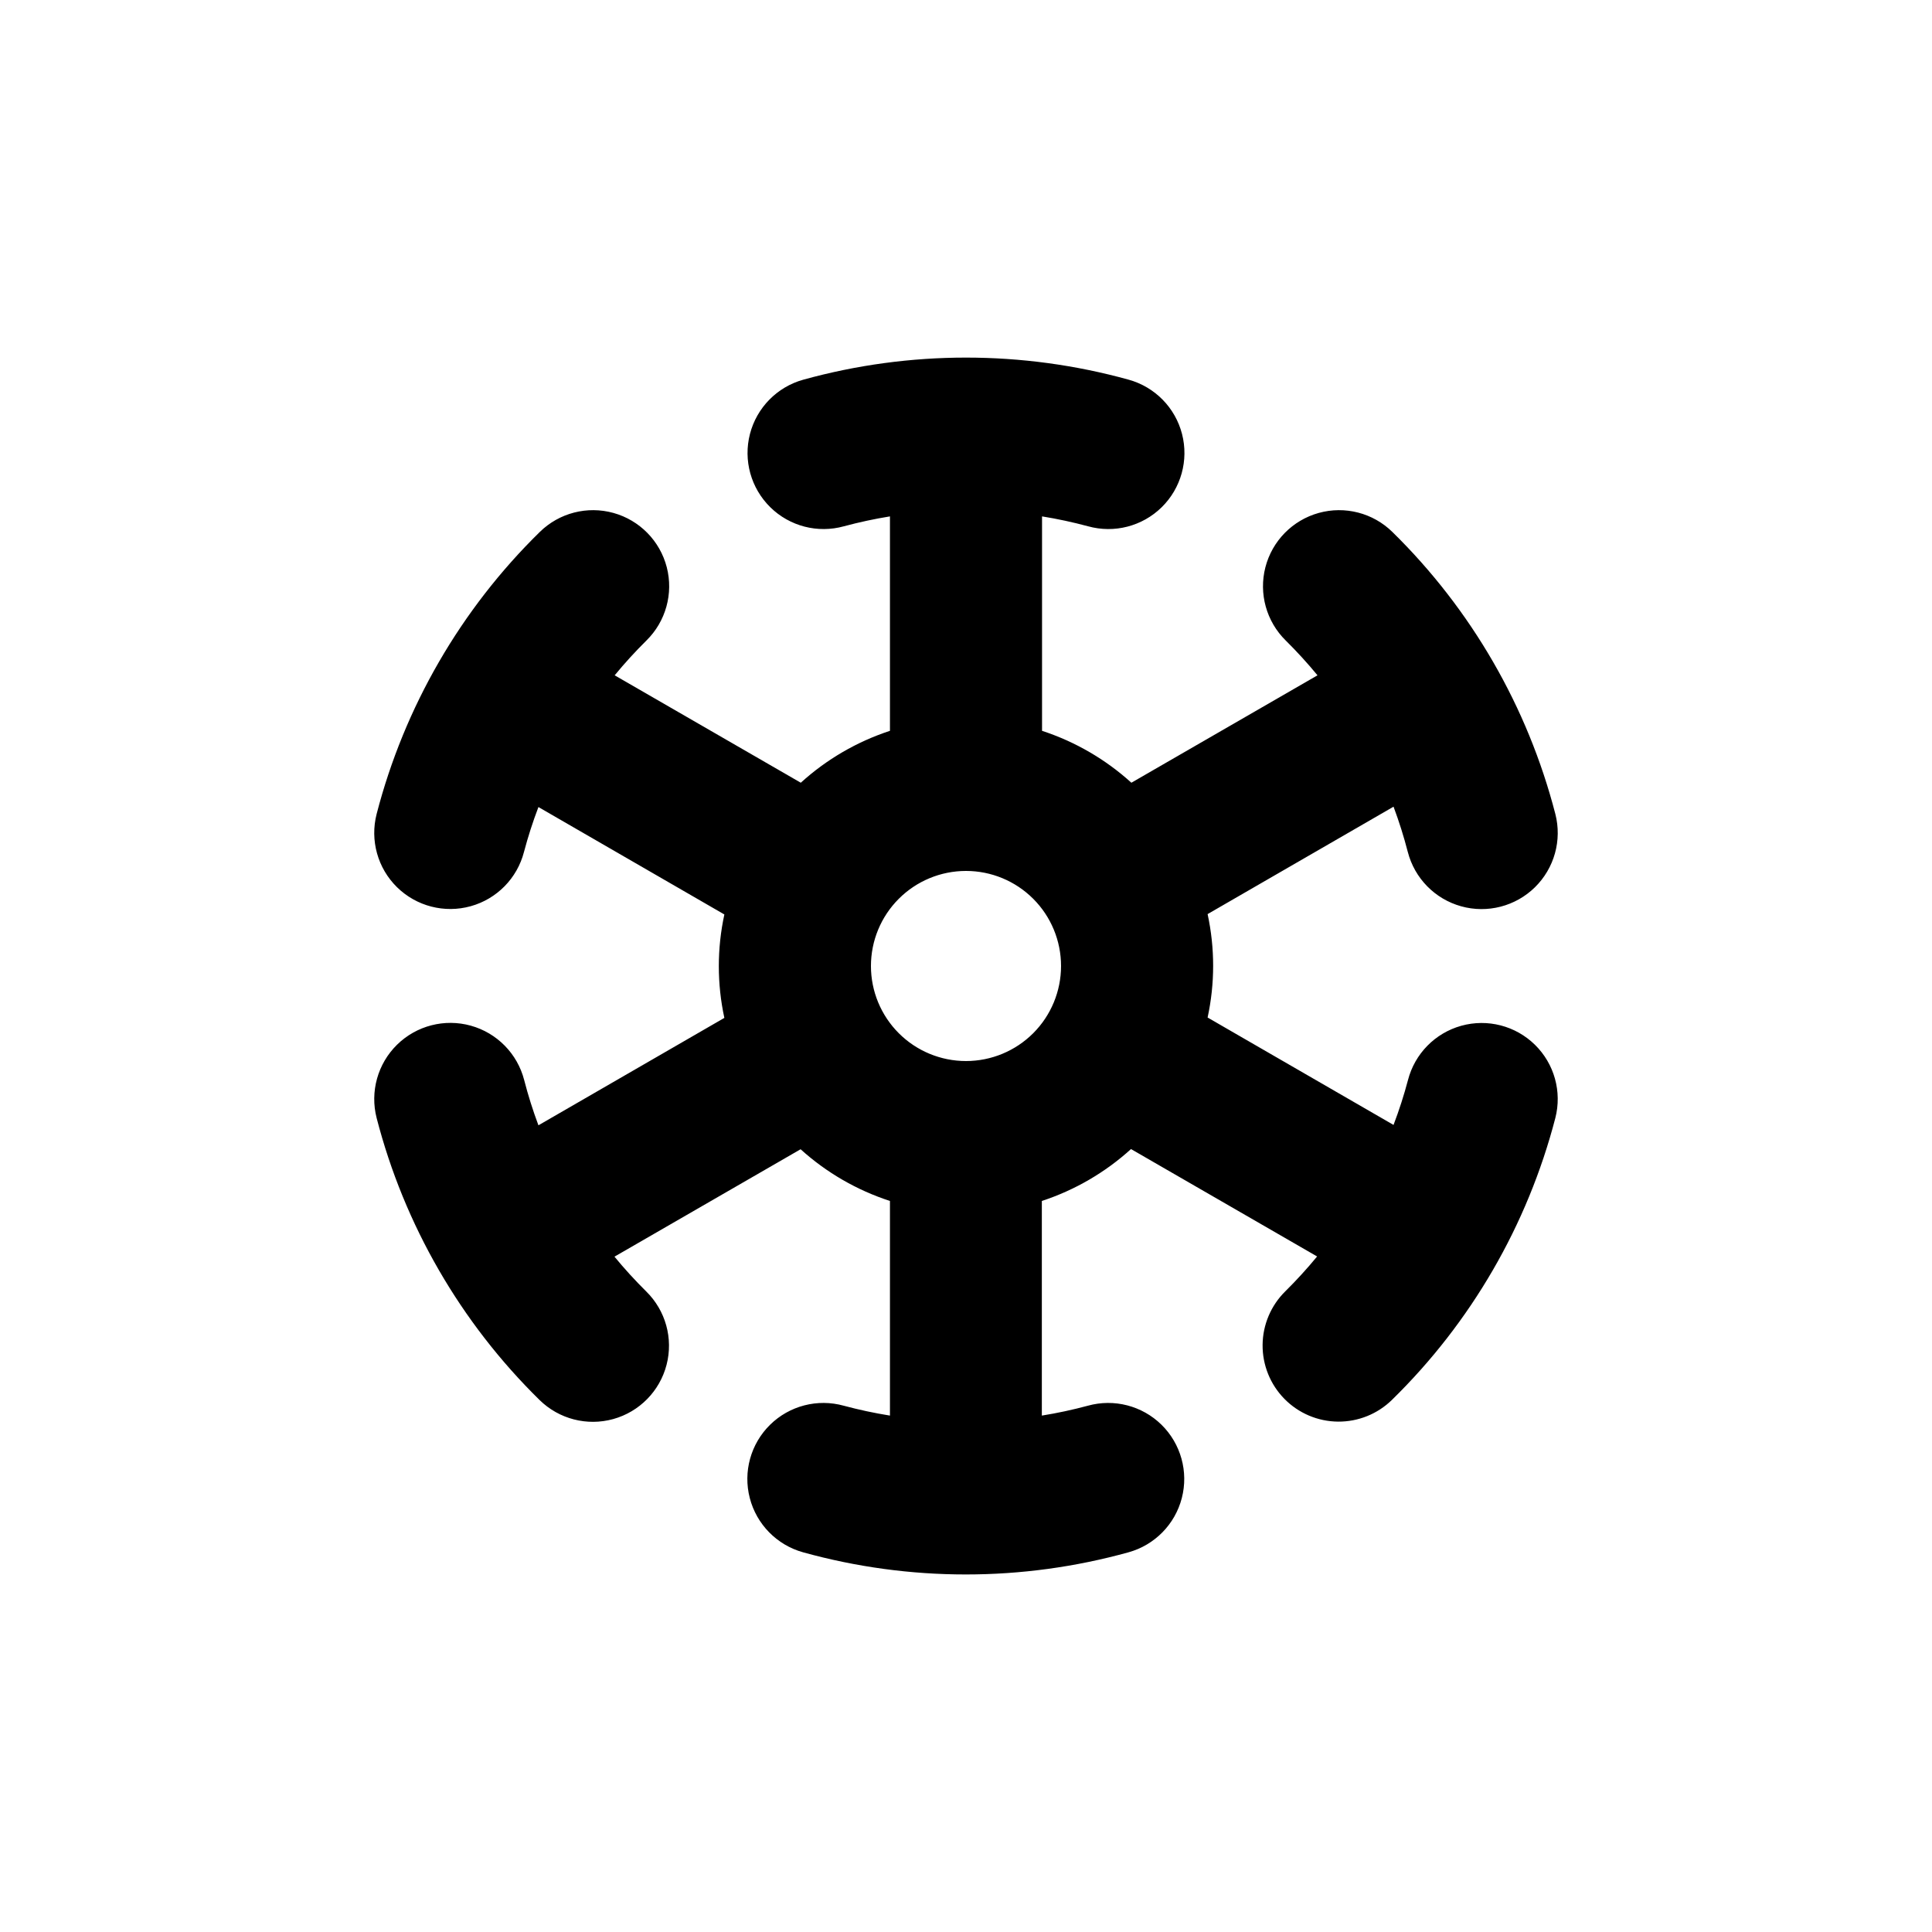<?xml version="1.0" encoding="UTF-8"?>
<!-- Uploaded to: ICON Repo, www.iconrepo.com, Generator: ICON Repo Mixer Tools -->
<svg fill="#000000" width="800px" height="800px" version="1.1" viewBox="144 144 512 512" xmlns="http://www.w3.org/2000/svg">
 <path d="m517.08 369.77c1.801 6.984 7.191 12.477 14.141 14.41 6.945 1.934 14.398 0.012 19.547-5.039 5.148-5.051 7.211-12.465 5.41-19.445-7.336-28.367-22.262-54.199-43.176-74.715-5.141-5.051-12.582-6.973-19.523-5.047-6.941 1.926-12.328 7.406-14.133 14.383-1.801 6.973 0.254 14.383 5.391 19.43 2.961 2.93 5.769 6.004 8.414 9.219l-49.324 28.465c-6.832-6.199-14.902-10.887-23.676-13.754v-56.828c4.106 0.664 8.176 1.539 12.191 2.621 6.938 1.926 14.379 0.004 19.516-5.043s7.191-12.449 5.391-19.422-7.188-12.453-14.125-14.379c-28.219-7.812-58.031-7.812-86.254 0-6.938 1.926-12.32 7.406-14.125 14.379-1.801 6.973 0.254 14.375 5.394 19.422 5.137 5.047 12.574 6.969 19.512 5.043 4.019-1.082 8.086-1.957 12.195-2.621v56.828c-8.758 2.871-16.809 7.559-23.629 13.754l-49.324-28.465c2.644-3.215 5.453-6.289 8.414-9.219 5.137-5.047 7.191-12.457 5.391-19.43-1.805-6.977-7.191-12.457-14.133-14.383-6.941-1.926-14.383-0.004-19.523 5.047-20.93 20.512-35.875 46.344-43.227 74.715-1.797 6.973 0.258 14.379 5.398 19.426s12.582 6.965 19.523 5.035c6.941-1.926 12.324-7.41 14.125-14.387 1.066-4.027 2.344-7.996 3.828-11.891l49.273 28.465c-1.957 9.031-1.957 18.379 0 27.41l-49.273 28.465c-1.469-3.93-2.731-7.93-3.777-11.992-1.801-6.984-7.191-12.477-14.137-14.41-6.949-1.934-14.402-0.012-19.551 5.039-5.144 5.051-7.207 12.465-5.41 19.449 7.336 28.363 22.266 54.195 43.176 74.715 5.141 5.047 12.582 6.973 19.523 5.047 6.941-1.926 12.328-7.41 14.133-14.387 1.805-6.973-0.25-14.379-5.391-19.43-2.961-2.926-5.769-6.004-8.414-9.219l49.324-28.465c6.84 6.184 14.91 10.852 23.68 13.703v56.879c-4.125-0.66-8.211-1.535-12.242-2.617-6.941-1.926-14.379-0.004-19.516 5.039-5.141 5.047-7.195 12.453-5.391 19.422 1.801 6.973 7.184 12.457 14.121 14.383 28.219 7.832 58.035 7.832 86.254 0 6.938-1.926 12.324-7.41 14.125-14.383 1.801-6.969-0.254-14.375-5.391-19.422-5.137-5.043-12.578-6.965-19.516-5.039-4.016 1.082-8.086 1.957-12.191 2.617v-56.879c8.754-2.871 16.809-7.559 23.629-13.754l49.324 28.465h-0.004c-2.644 3.215-5.453 6.293-8.414 9.219-3.812 3.75-5.984 8.859-6.031 14.207s2.031 10.496 5.781 14.309c3.746 3.816 8.859 5.984 14.207 6.031s10.492-2.031 14.309-5.777c20.941-20.492 35.906-46.309 43.277-74.664 1.801-6.977-0.258-14.383-5.398-19.426-5.141-5.047-12.582-6.969-19.523-5.039-6.938 1.93-12.324 7.414-14.125 14.387-1.066 4.027-2.344 7.996-3.828 11.891l-49.273-28.465c1.957-9.031 1.957-18.375 0-27.406l49.273-28.465v-0.004c1.469 3.93 2.731 7.934 3.777 11.992zm-117.08 55.418c-6.684 0-13.09-2.652-17.812-7.375-4.727-4.727-7.379-11.133-7.379-17.812 0-6.684 2.652-13.09 7.379-17.812 4.723-4.727 11.129-7.379 17.812-7.379 6.68 0 13.086 2.652 17.812 7.379 4.723 4.723 7.375 11.129 7.375 17.812 0 6.68-2.652 13.086-7.375 17.812-4.727 4.723-11.133 7.375-17.812 7.375z"/>
</svg>